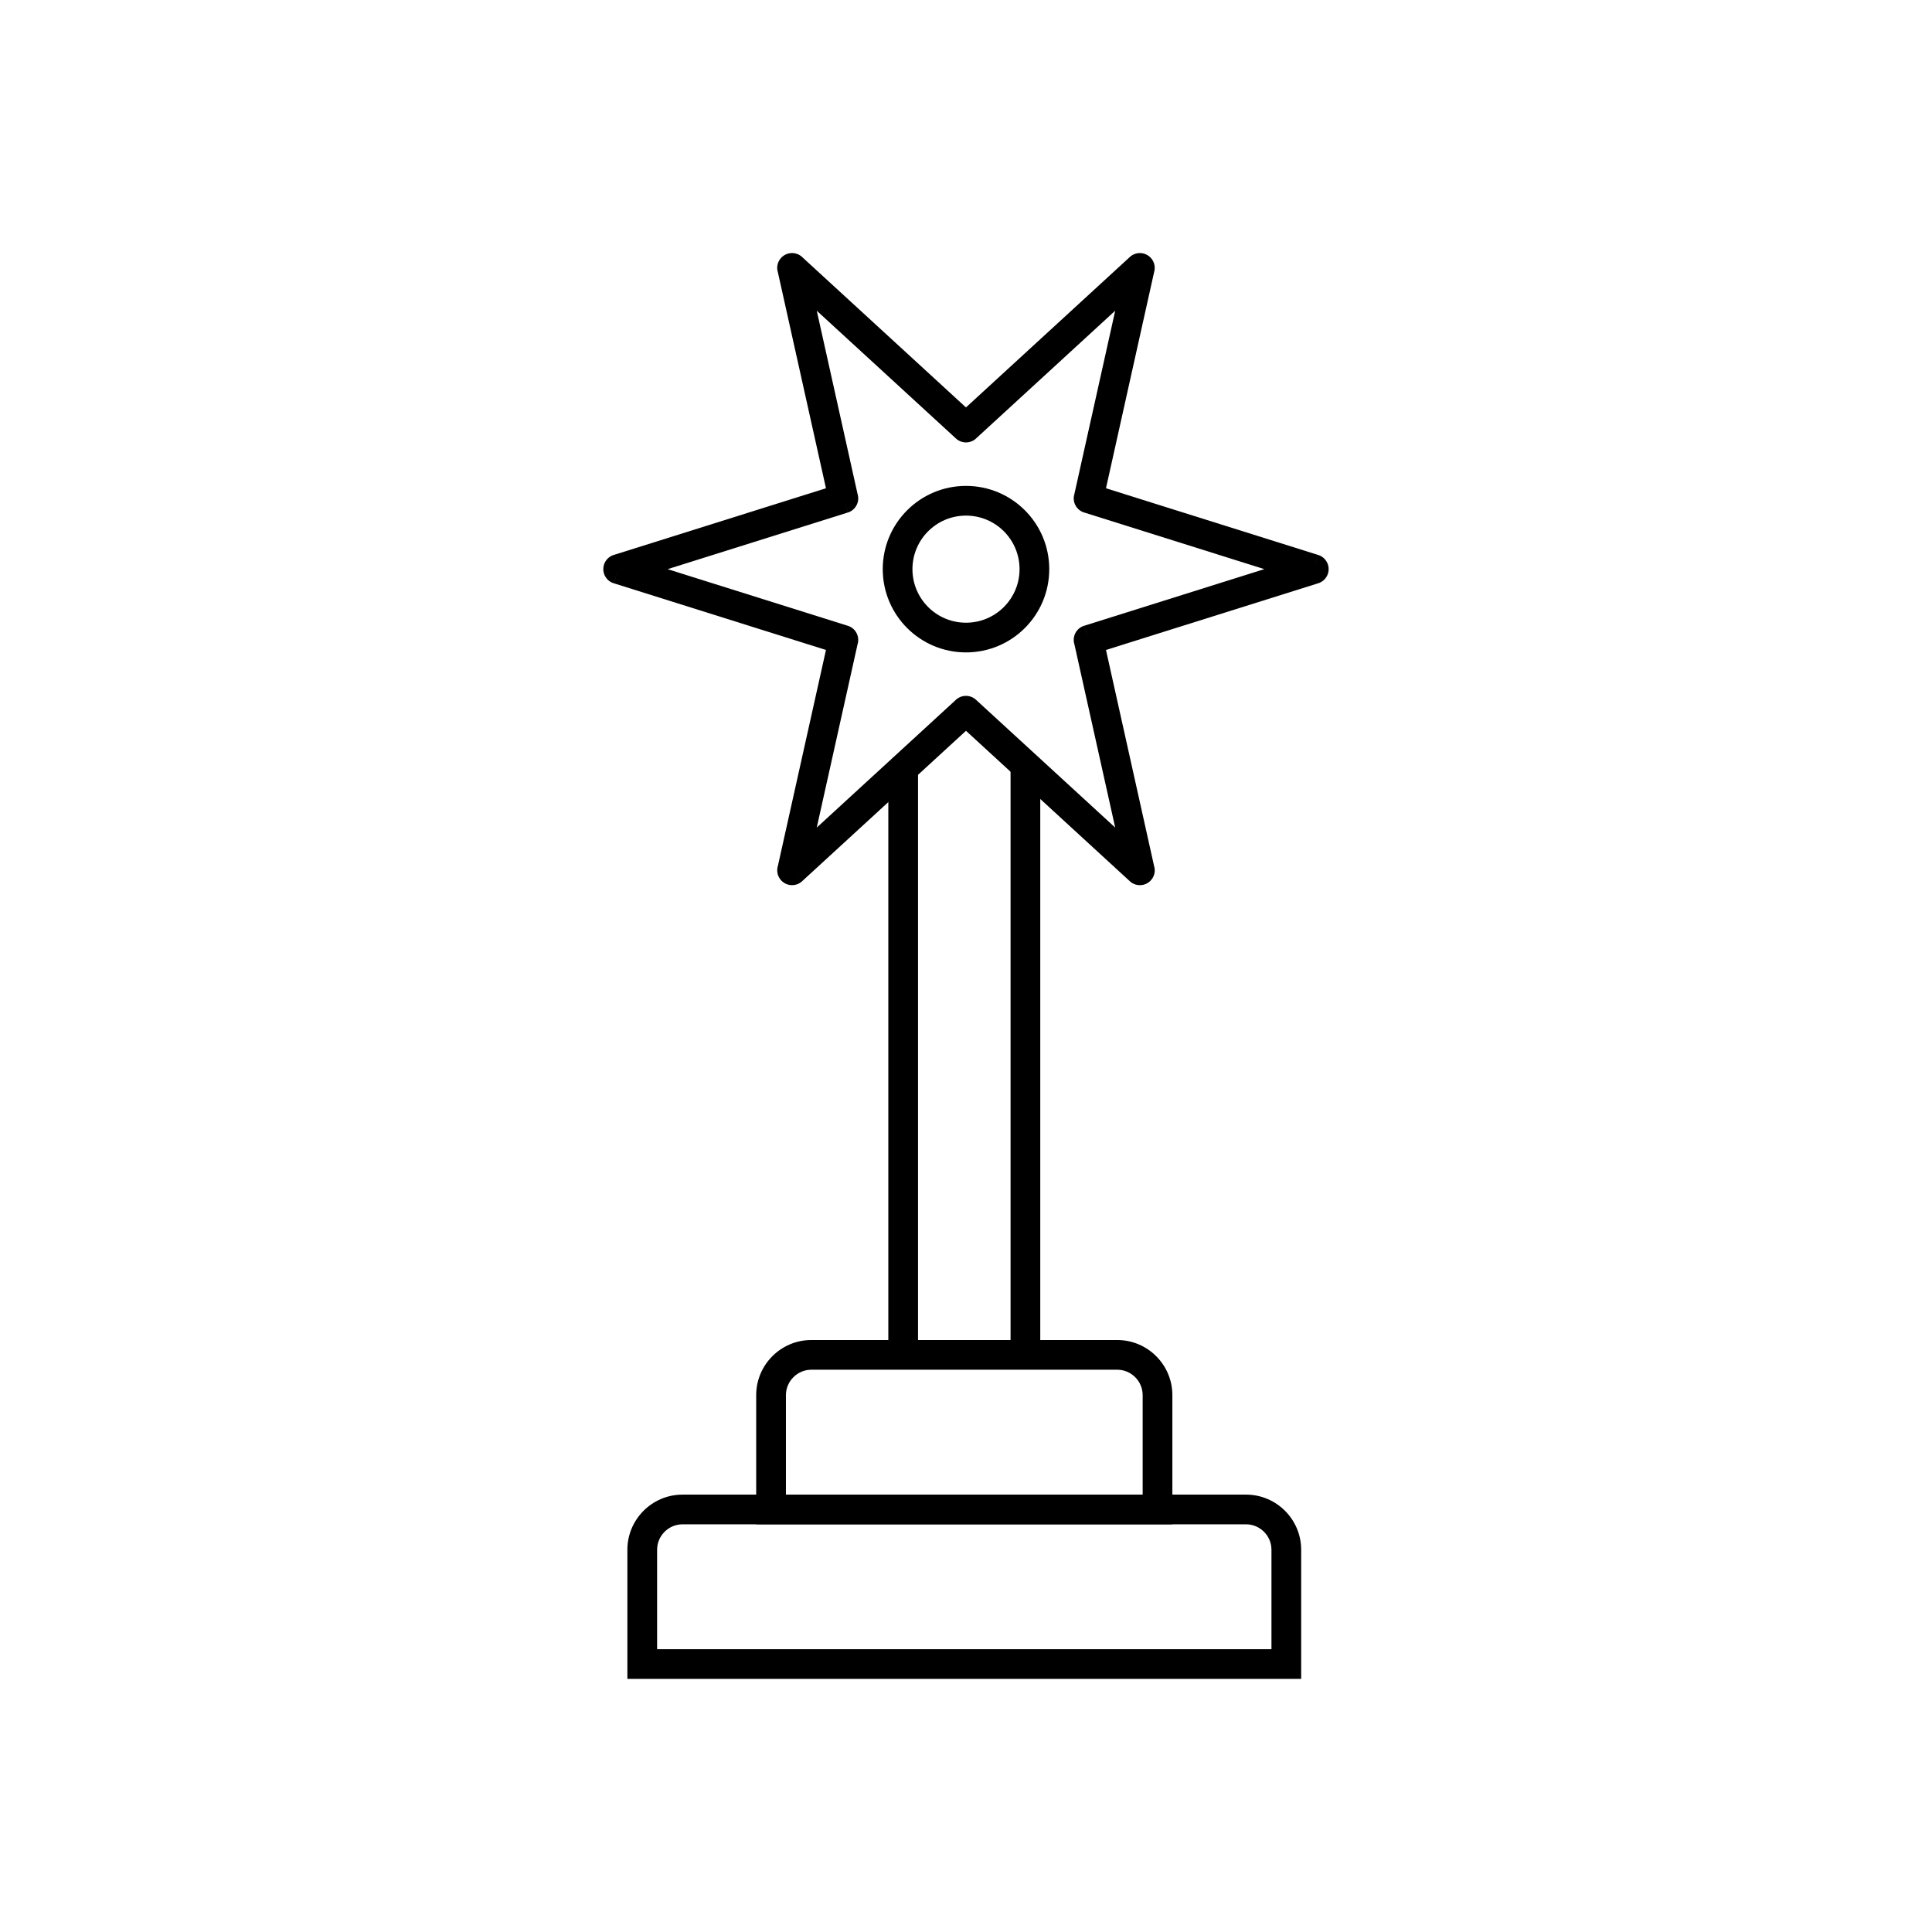 <?xml version="1.0" encoding="UTF-8"?>
<!-- Uploaded to: SVG Repo, www.svgrepo.com, Generator: SVG Repo Mixer Tools -->
<svg fill="#000000" width="800px" height="800px" version="1.1" viewBox="144 144 512 512" xmlns="http://www.w3.org/2000/svg">
 <g>
  <path d="m419.68 346.47v156.59h-7.871v-156.59zm-40.266 156.59v-155.78h7.871v155.78z"/>
  <path d="m400 272.77c6.094 0 11.609 2.469 15.602 6.461 3.992 3.992 6.461 9.508 6.461 15.602s-2.469 11.609-6.461 15.602c-3.992 3.992-9.508 6.461-15.602 6.461s-11.609-2.469-15.602-6.461c-3.992-3.992-6.461-9.508-6.461-15.602s2.469-11.609 6.461-15.602c3.992-3.992 9.508-6.461 15.602-6.461zm10.035 12.027c-2.566-2.566-6.117-4.156-10.035-4.156s-7.469 1.59-10.035 4.156c-2.566 2.566-4.156 6.117-4.156 10.035s1.59 7.469 4.156 10.035c2.566 2.566 6.117 4.156 10.035 4.156s7.469-1.59 10.035-4.156c2.566-2.566 4.156-6.117 4.156-10.035s-1.59-7.469-4.156-10.035z"/>
  <path d="m449.83 216.2-12.734 57.195 56.238 17.676-1.168 3.75 1.18-3.754c2.074 0.652 3.227 2.863 2.574 4.934-0.426 1.355-1.516 2.316-2.797 2.637l-56.027 17.609 12.812 57.543 0.016-0.004c0.473 2.121-0.863 4.227-2.988 4.699-1.395 0.309-2.781-0.16-3.703-1.125l-43.238-39.691-43.426 39.863-2.66-2.891 2.66 2.898c-1.602 1.469-4.09 1.363-5.562-0.238-0.988-1.078-1.266-2.559-0.852-3.859l12.734-57.195-56.238-17.676 1.168-3.75-1.18 3.754c-2.074-0.652-3.227-2.863-2.574-4.934 0.426-1.355 1.516-2.316 2.797-2.637l56.027-17.609-12.812-57.543-0.016 0.004c-0.473-2.121 0.863-4.227 2.988-4.699 1.395-0.309 2.781 0.16 3.703 1.125l43.238 39.691 43.426-39.863 2.66 2.891-2.66-2.898c1.602-1.469 4.09-1.363 5.562 0.238 0.988 1.078 1.266 2.559 0.852 3.859zm-21.172 59.016 10.883-48.875-36.703 33.695c-1.477 1.539-3.922 1.625-5.5 0.176l2.66-2.898-2.66 2.891-36.887-33.859 10.805 48.539 0.004 0.008c0.652 2.074-0.5 4.285-2.574 4.934l-1.18-3.754 1.168 3.75-47.746 15.008 47.535 14.941c2.062 0.516 3.348 2.586 2.883 4.672l-0.016-0.004-10.883 48.875 36.703-33.695c1.477-1.539 3.922-1.625 5.5-0.176l-2.66 2.898 2.66-2.891 36.887 33.859-10.805-48.539-0.004-0.008c-0.652-2.074 0.5-4.285 2.574-4.934l1.18 3.754-1.168-3.75 47.746-15.008-47.535-14.941c-2.062-0.516-3.348-2.586-2.883-4.672z"/>
  <path d="m324.87 540.09h149.35c4.019 0 7.672 1.641 10.316 4.285 2.644 2.644 4.285 6.297 4.285 10.316v34.234h-178.56v-34.234c0-4.019 1.641-7.672 4.285-10.316s6.297-4.285 10.316-4.285zm149.35 7.871h-149.35c-1.848 0-3.531 0.758-4.75 1.98-1.223 1.223-1.98 2.902-1.98 4.75v26.359h162.81v-26.359c0-1.848-0.758-3.531-1.98-4.75-1.223-1.223-2.902-1.98-4.75-1.98z"/>
  <path d="m359.01 499.12h81.078c4.019 0 7.672 1.641 10.316 4.285 2.644 2.644 4.285 6.297 4.285 10.316v34.234h-110.29v-34.234c0-4.019 1.641-7.672 4.285-10.316 2.644-2.644 6.297-4.285 10.316-4.285zm81.078 7.871h-81.078c-1.848 0-3.531 0.758-4.75 1.98-1.223 1.223-1.98 2.902-1.98 4.75v26.359h94.539v-26.359c0-1.848-0.758-3.531-1.98-4.75-1.223-1.223-2.902-1.98-4.75-1.98z"/>
 </g>
</svg>